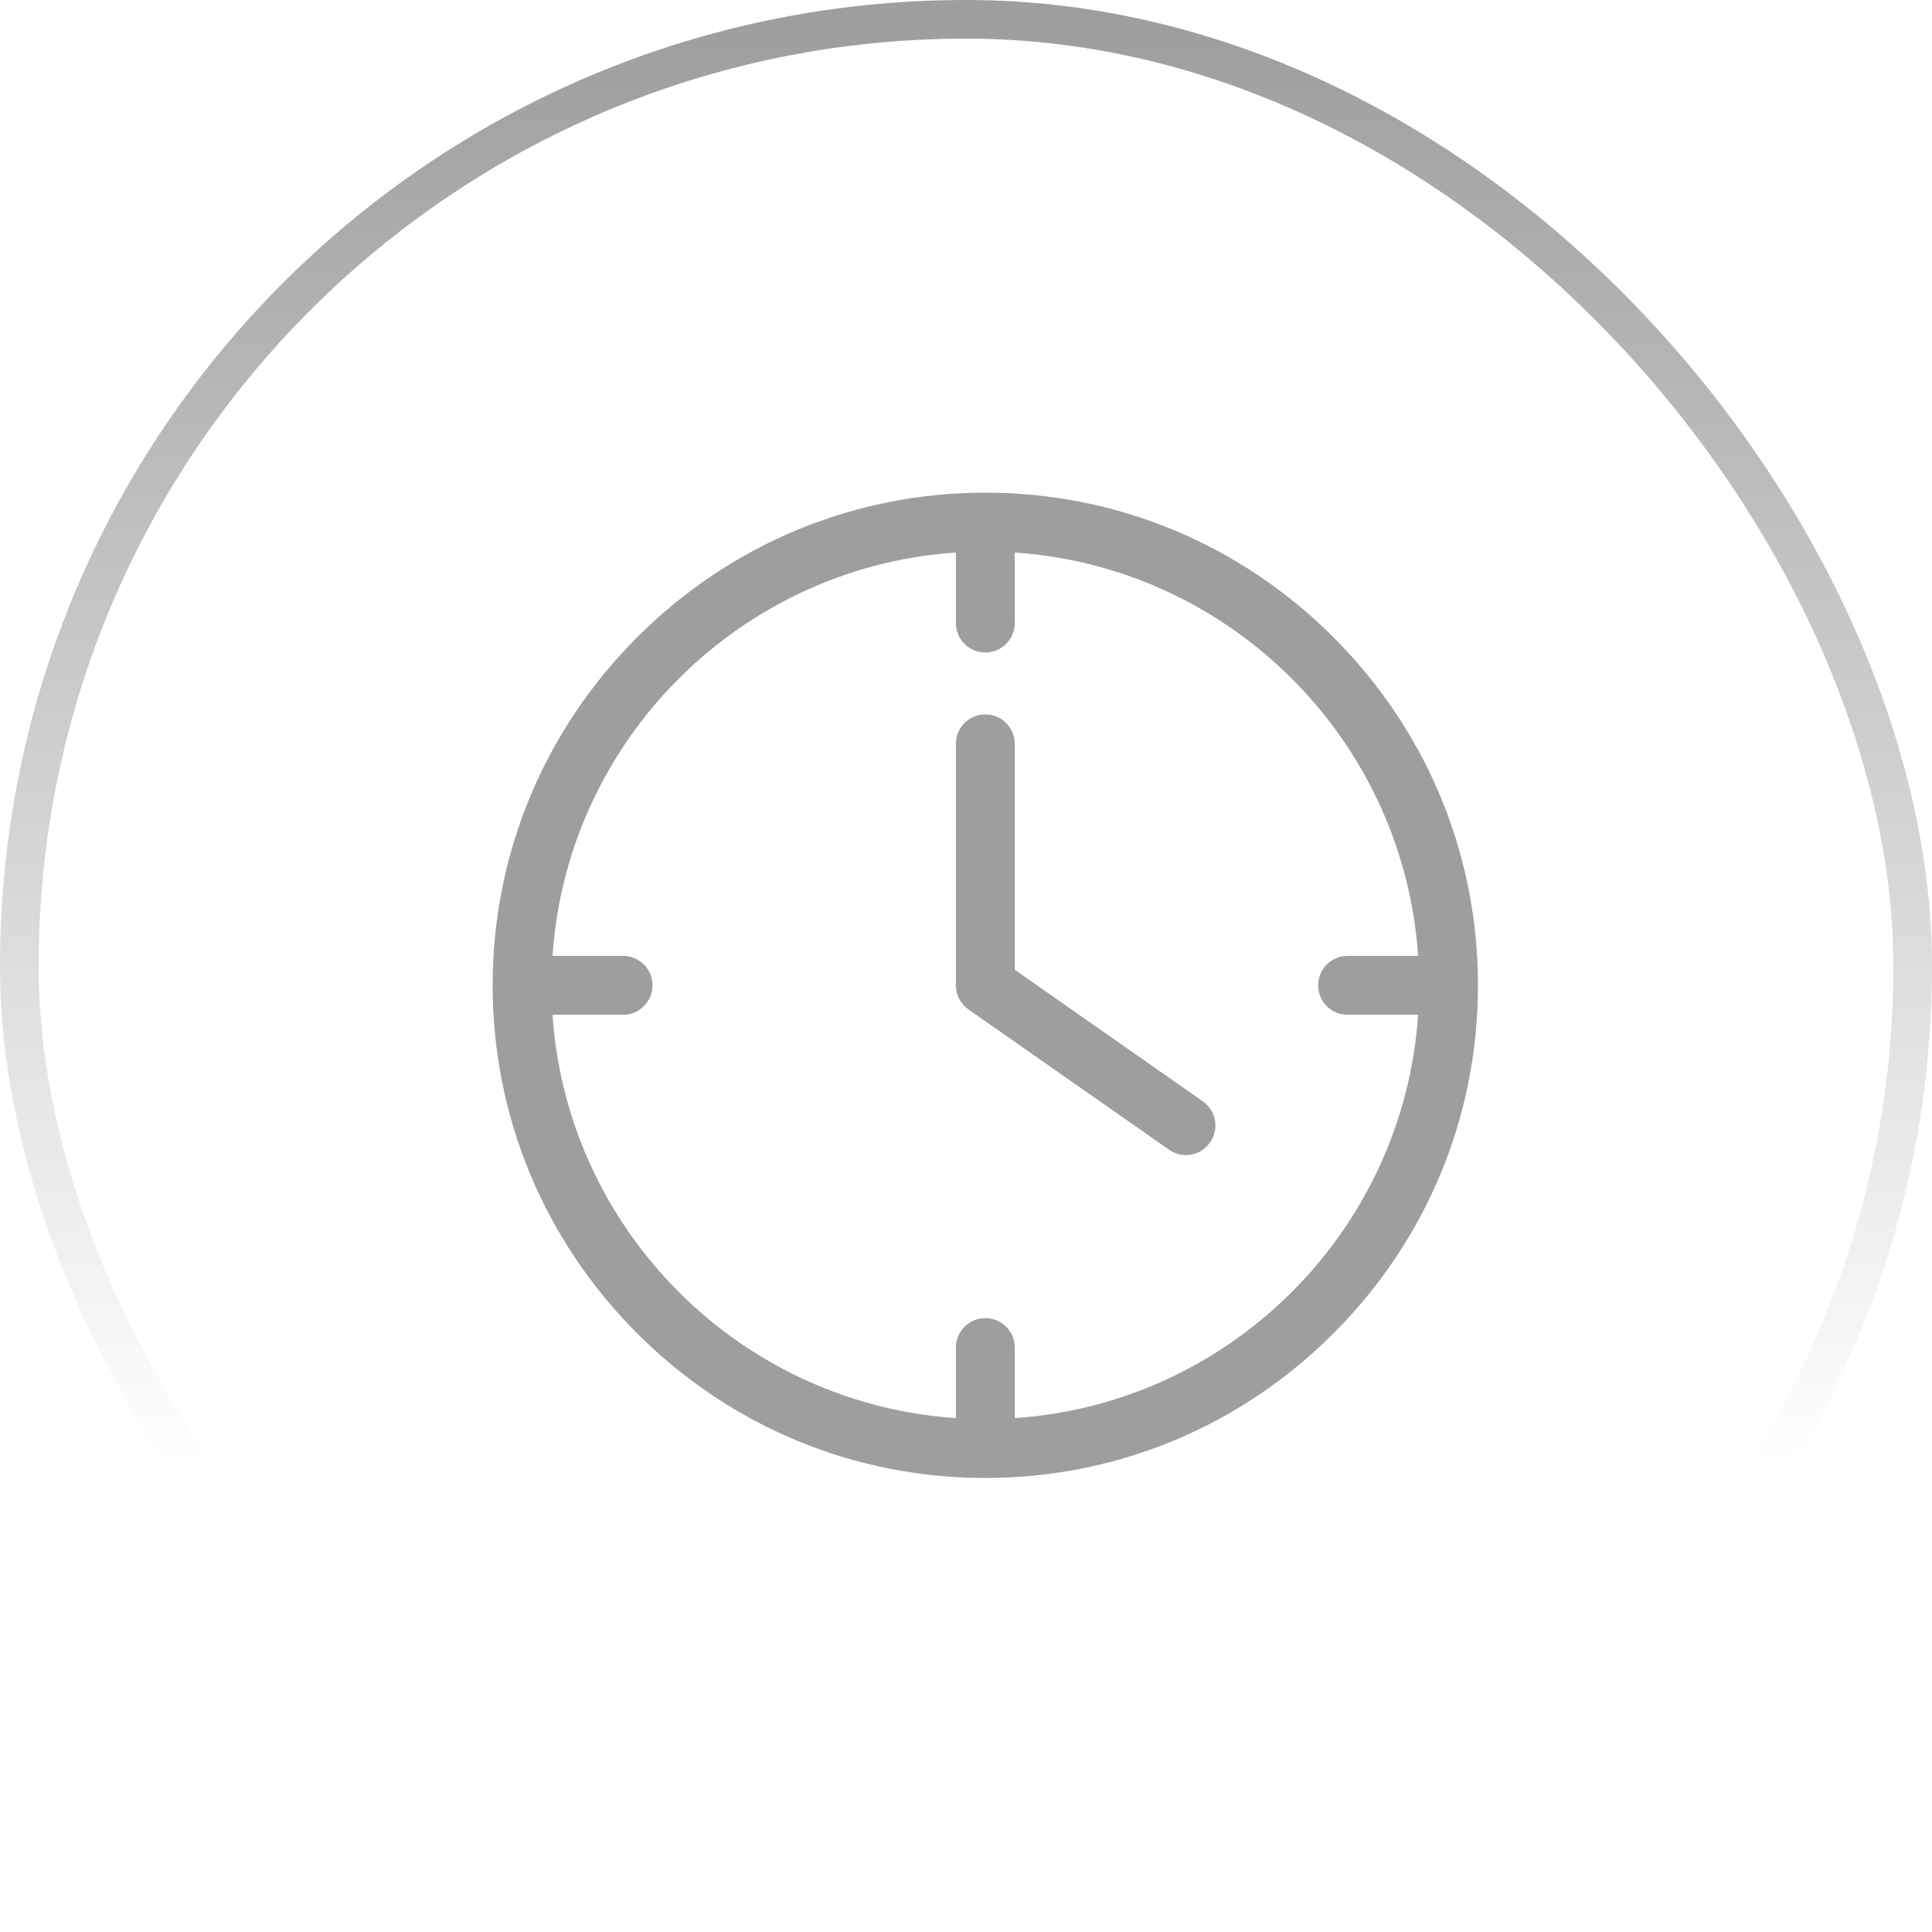 <?xml version="1.0" encoding="UTF-8"?>
<svg width="50px" height="50px" viewBox="0 0 50 50" version="1.1" xmlns="http://www.w3.org/2000/svg" xmlns:xlink="http://www.w3.org/1999/xlink">
    <title>Openingstijden_icon</title>
    <defs>
        <linearGradient x1="50%" y1="0%" x2="50%" y2="76.628%" id="linearGradient-1">
            <stop stop-color="#9C9E9F" offset="0%"></stop>
            <stop stop-color="#9C9E9F" stop-opacity="0" offset="100%"></stop>
        </linearGradient>
    </defs>
    <g id="Page-1" stroke="none" stroke-width="1" fill="none" fill-rule="evenodd">
        <g id="Design_JD_Premium_Automotive" transform="translate(-1175, -4685)">
            <g id="Group-12" transform="translate(480, 4625)">
                <g id="Openingstijden_icon" transform="translate(695, 60)">
                    <rect id="Rectangle" stroke="url(#linearGradient-1)" x="0.5" y="0.5" width="49" height="49" rx="24.5"></rect>
                    <path d="M25.5,13 C28.83,13 31.965,14.301 34.332,16.668 L34.581,16.925 C36.79,19.259 38,22.289 38,25.5 C38,28.83 36.699,31.965 34.332,34.332 C31.965,36.699 28.83,38 25.5,38 C22.17,38 19.035,36.699 16.668,34.332 C14.301,31.965 13,28.83 13,25.5 C13,22.17 14.301,19.035 16.668,16.668 C19.035,14.301 22.17,13 25.5,13 Z M26.012,14.035 L26.012,16.125 C26.012,16.407 25.782,16.637 25.5,16.637 C25.218,16.637 24.988,16.407 24.988,16.125 L24.988,14.035 C19.066,14.296 14.296,19.066 14.035,24.988 L16.125,24.988 C16.407,24.988 16.637,25.218 16.637,25.5 C16.637,25.782 16.407,26.012 16.125,26.012 L14.035,26.012 C14.296,31.934 19.066,36.704 24.988,36.965 L24.988,34.875 C24.988,34.593 25.218,34.363 25.5,34.363 C25.782,34.363 26.012,34.593 26.012,34.875 L26.012,36.965 L26.307,36.948 C32.092,36.545 36.708,31.836 36.965,26.012 L34.875,26.012 C34.593,26.012 34.363,25.782 34.363,25.5 C34.363,25.218 34.593,24.988 34.875,24.988 L36.965,24.988 C36.704,19.066 31.934,14.296 26.012,14.035 Z M25.5,18.738 C25.782,18.738 26.012,18.968 26.012,19.25 L26.012,25.228 L30.987,28.707 C31.217,28.871 31.274,29.189 31.115,29.419 C31.012,29.568 30.853,29.644 30.695,29.644 L30.618,29.639 C30.542,29.627 30.468,29.598 30.403,29.552 L25.208,25.92 C25.07,25.823 24.988,25.669 24.988,25.5 L24.988,19.25 C24.988,18.968 25.218,18.738 25.5,18.738 Z" id="Combined-Shape" stroke="#9C9E9F" stroke-width="0.5" fill="#9C9E9F" fill-rule="nonzero"></path>
                </g>
            </g>
        </g>
    </g>
</svg>